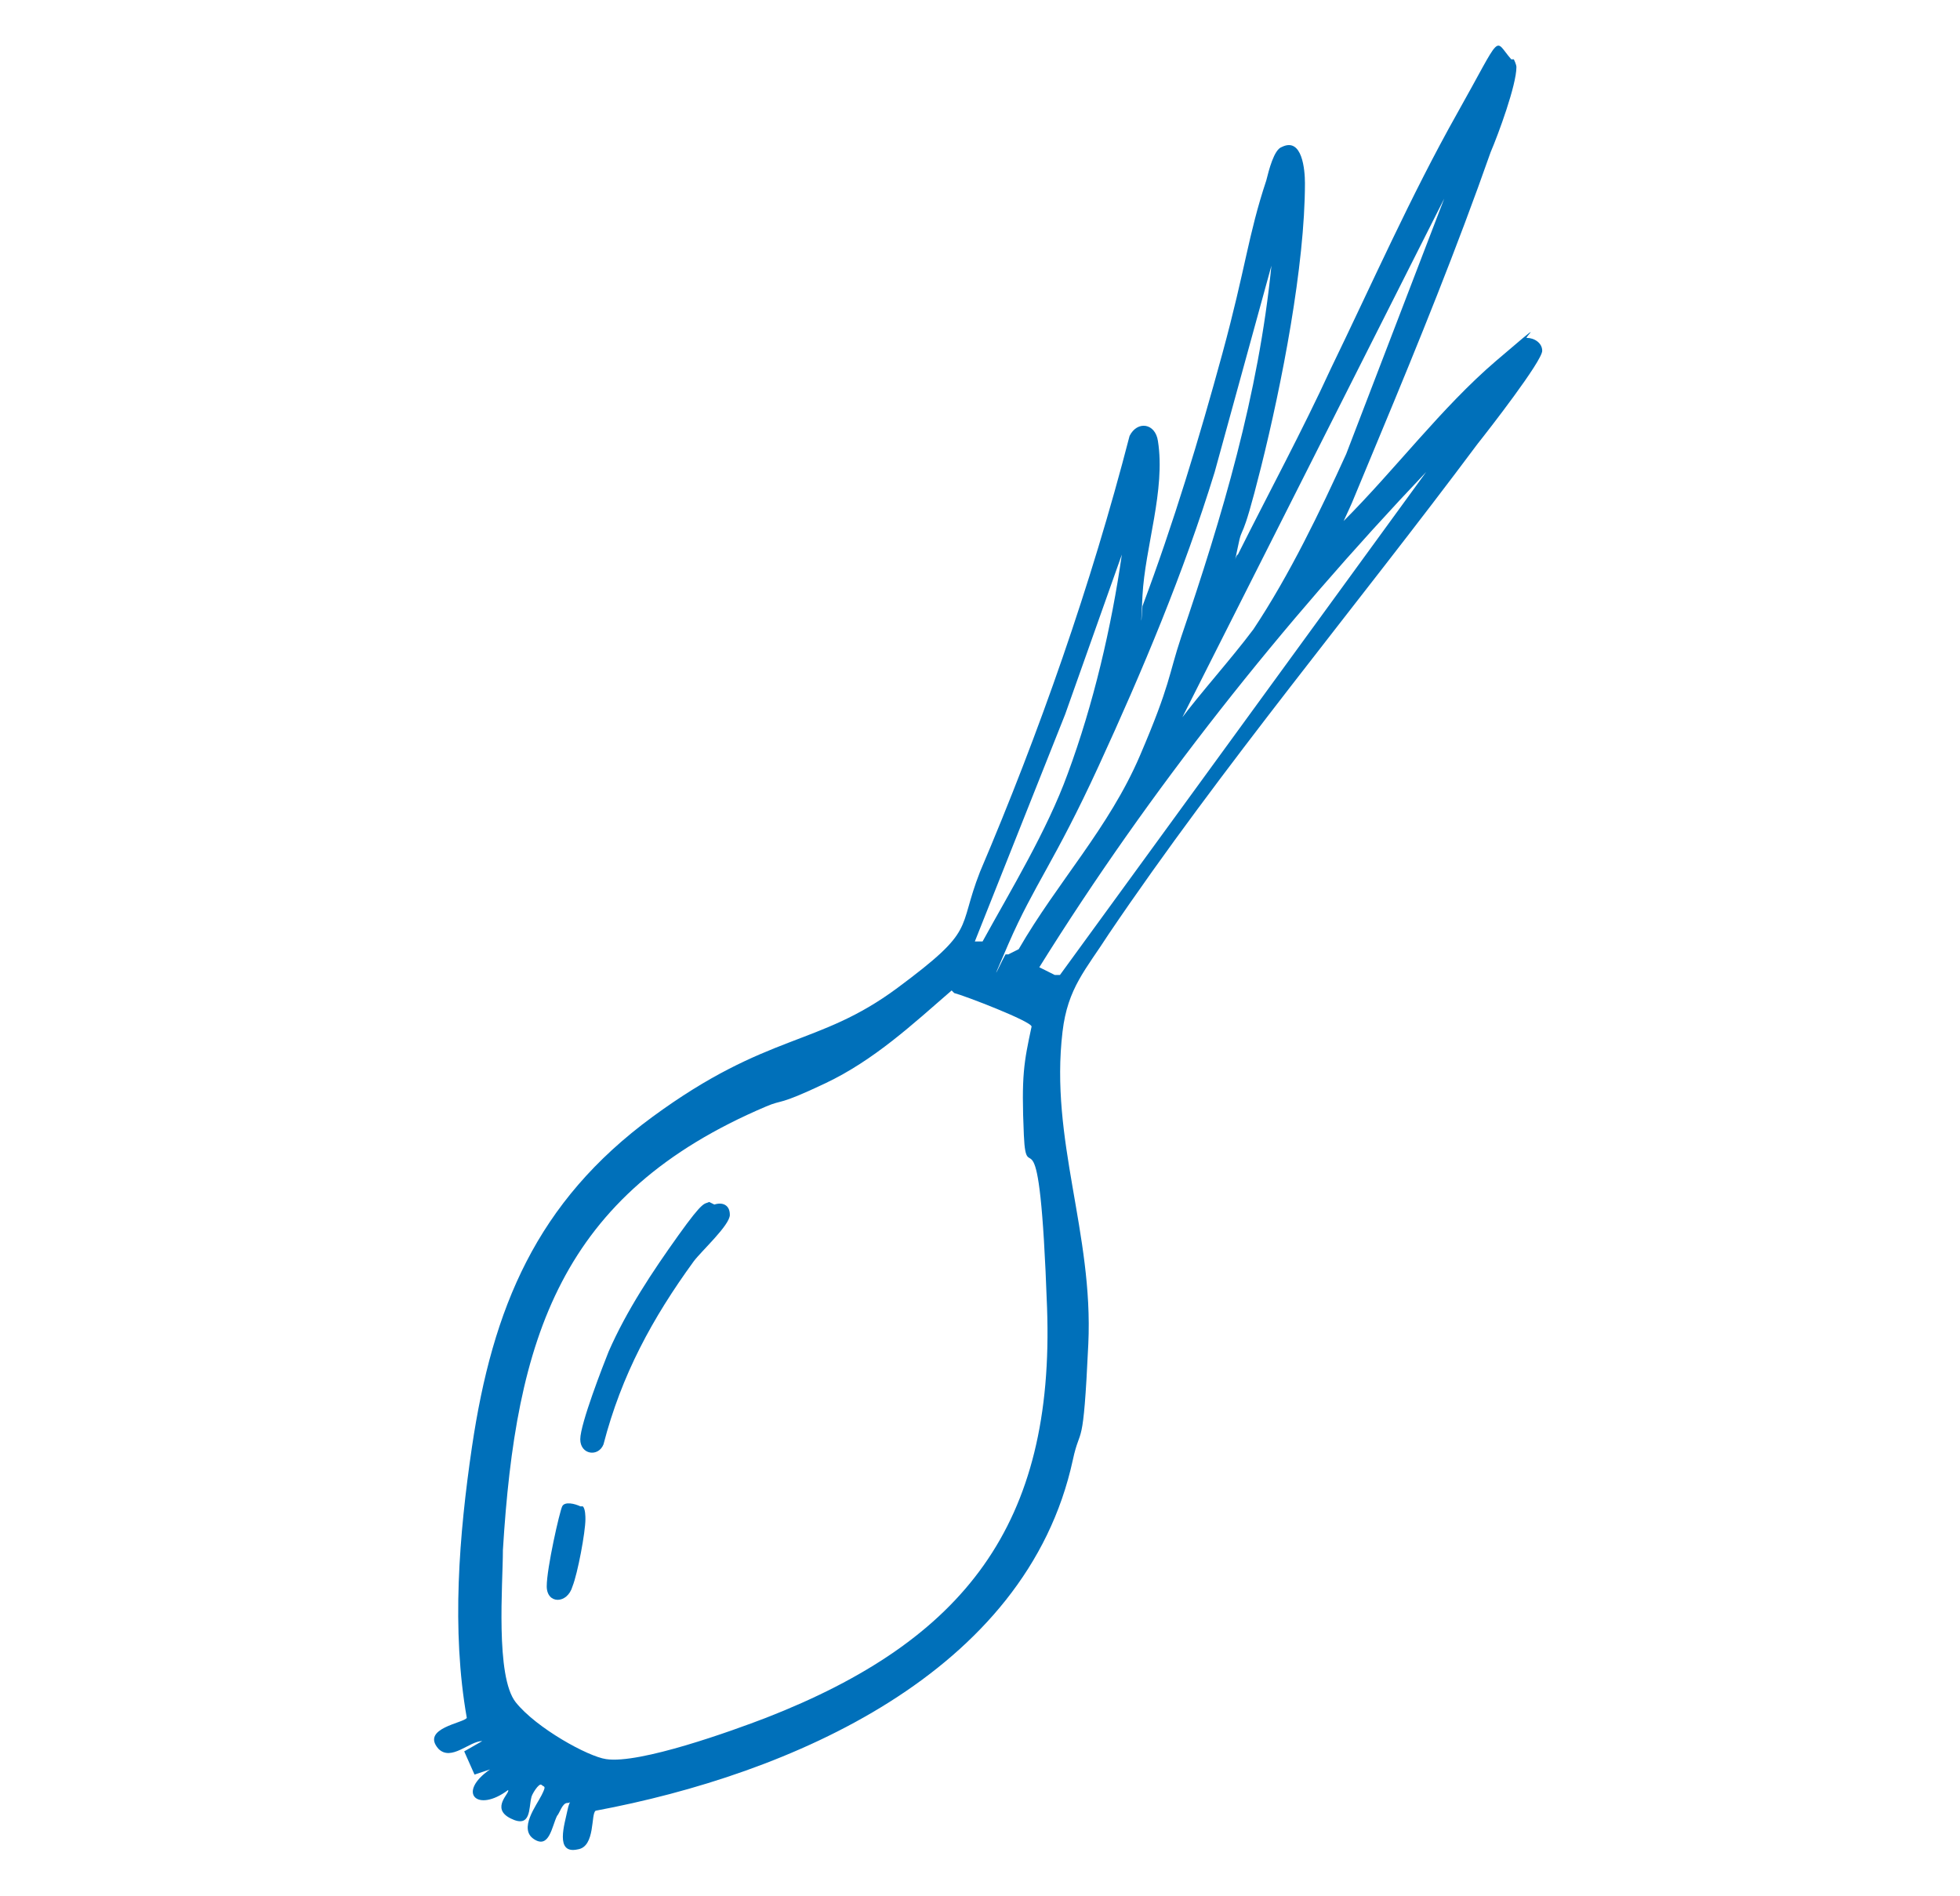<?xml version="1.0" encoding="UTF-8"?>
<svg id="Calque_1" xmlns="http://www.w3.org/2000/svg" version="1.1" viewBox="0 0 76 73.5">
  <!-- Generator: Adobe Illustrator 29.0.1, SVG Export Plug-In . SVG Version: 2.1.0 Build 192)  -->
  <defs>
    <style>
      .st0 {
        fill: #0070ba;
      }
    </style>
  </defs>
  <g id="dHUVpI">
    <g>
      <path class="st0" d="M58.7,2.3c0,0,.1.2.1.3,0,.7-.7,2.6-1,3.3-1.3,3.7-2.8,7.4-4.3,11s-.9,2.2-1.4,3.3c2-2,3.8-4.4,5.9-6.2s1.1-.9,1.2-.9c.3,0,.6.2.6.5,0,.4-2.1,3.1-2.5,3.6-4.7,6.3-9.9,12.5-14.3,19-.9,1.4-1.6,2.1-1.8,3.8-.5,4.2,1.2,7.8,1,12.1s-.3,3.1-.6,4.5c-1.8,8.3-11,12.2-18.5,13.6-.2.1,0,1.4-.7,1.5-.9.2-.5-1-.4-1.5s.2-.3,0-.3-.3.4-.4.5c-.2.4-.3,1.3-.9.9s.1-1.3.3-1.7.1-.3,0-.4-.4.4-.4.5c-.1.4,0,1.2-.8.8s0-1-.1-1.1c-1.2.9-2,.1-.7-.8l-.6.2-.4-.9.7-.4c-.5,0-1.2.8-1.7.3-.7-.8,1-1,1.1-1.2-.6-3.4-.3-7.1.2-10.5.8-5.4,2.5-9.5,7-12.8s6.4-2.7,9.5-5,2.3-2.2,3.2-4.5c2.3-5.4,4.3-11.1,5.8-16.9.3-.6,1-.5,1.1.2.3,1.9-.5,4.1-.6,6s0,.4,0,.4c1.2-3.2,2.2-6.5,3.1-9.8s1-4.6,1.7-6.7c.1-.4.3-1.2.6-1.3.8-.4.9.9.9,1.4,0,3.2-.9,7.8-1.7,11s-.7,2.1-.9,3.1-.1.3,0,.3c1.2-2.4,2.5-4.8,3.6-7.2,1.6-3.3,3.1-6.7,4.9-9.9s1.4-2.9,2.1-2.1ZM45.7,28c.9-1.2,2-2.4,2.9-3.6,1.4-2.1,2.6-4.6,3.6-6.8l3.8-9.9-10.3,20.4ZM39.1,37l.4-.2c1.5-2.6,3.5-4.7,4.7-7.5s1.1-3.1,1.6-4.6c1.6-4.7,3-9.4,3.5-14.4l-2.2,8c-1.2,3.9-2.8,7.7-4.5,11.4s-2.5,4.6-3.5,6.9-.1.3-.1.4ZM40.3,37.5l.6.3h.2c0,0,14.2-19.5,14.2-19.5-5.6,5.9-10.7,12.3-15,19.2ZM37.8,36.5h.3c1.1-2,2.5-4.3,3.3-6.5,1-2.7,1.7-5.7,2.1-8.5l-2.2,6.2-3.5,8.8ZM36.9,38.4c-1.5,1.3-3,2.7-4.9,3.6s-1.6.6-2.3.9c-8,3.4-9.7,9-10.2,17.2,0,1.3-.3,4.9.5,5.9s2.8,2.1,3.5,2.2c1.3.2,4.9-1.1,6.2-1.6,7.7-3,11.2-7.5,10.9-15.9s-.8-4.4-.9-6.7,0-2.8.3-4.2c0-.2-2.6-1.2-3-1.3Z"/>
      <path class="st0" d="M27.7,46.7c.3-.1.6,0,.6.4s-1.1,1.4-1.4,1.8c-1.6,2.2-2.8,4.4-3.5,7.1-.2.5-.9.4-.9-.2s.9-2.9,1.1-3.4c.7-1.6,1.7-3.1,2.7-4.5s1-1.2,1.2-1.3Z"/>
      <path class="st0" d="M22.6,58.4c.1.1.1.4.1.5,0,.5-.3,2.1-.5,2.6-.2.7-1,.7-1,0s.5-2.9.6-3.1.5-.1.7,0Z"/>
    </g>
  </g>
</svg>